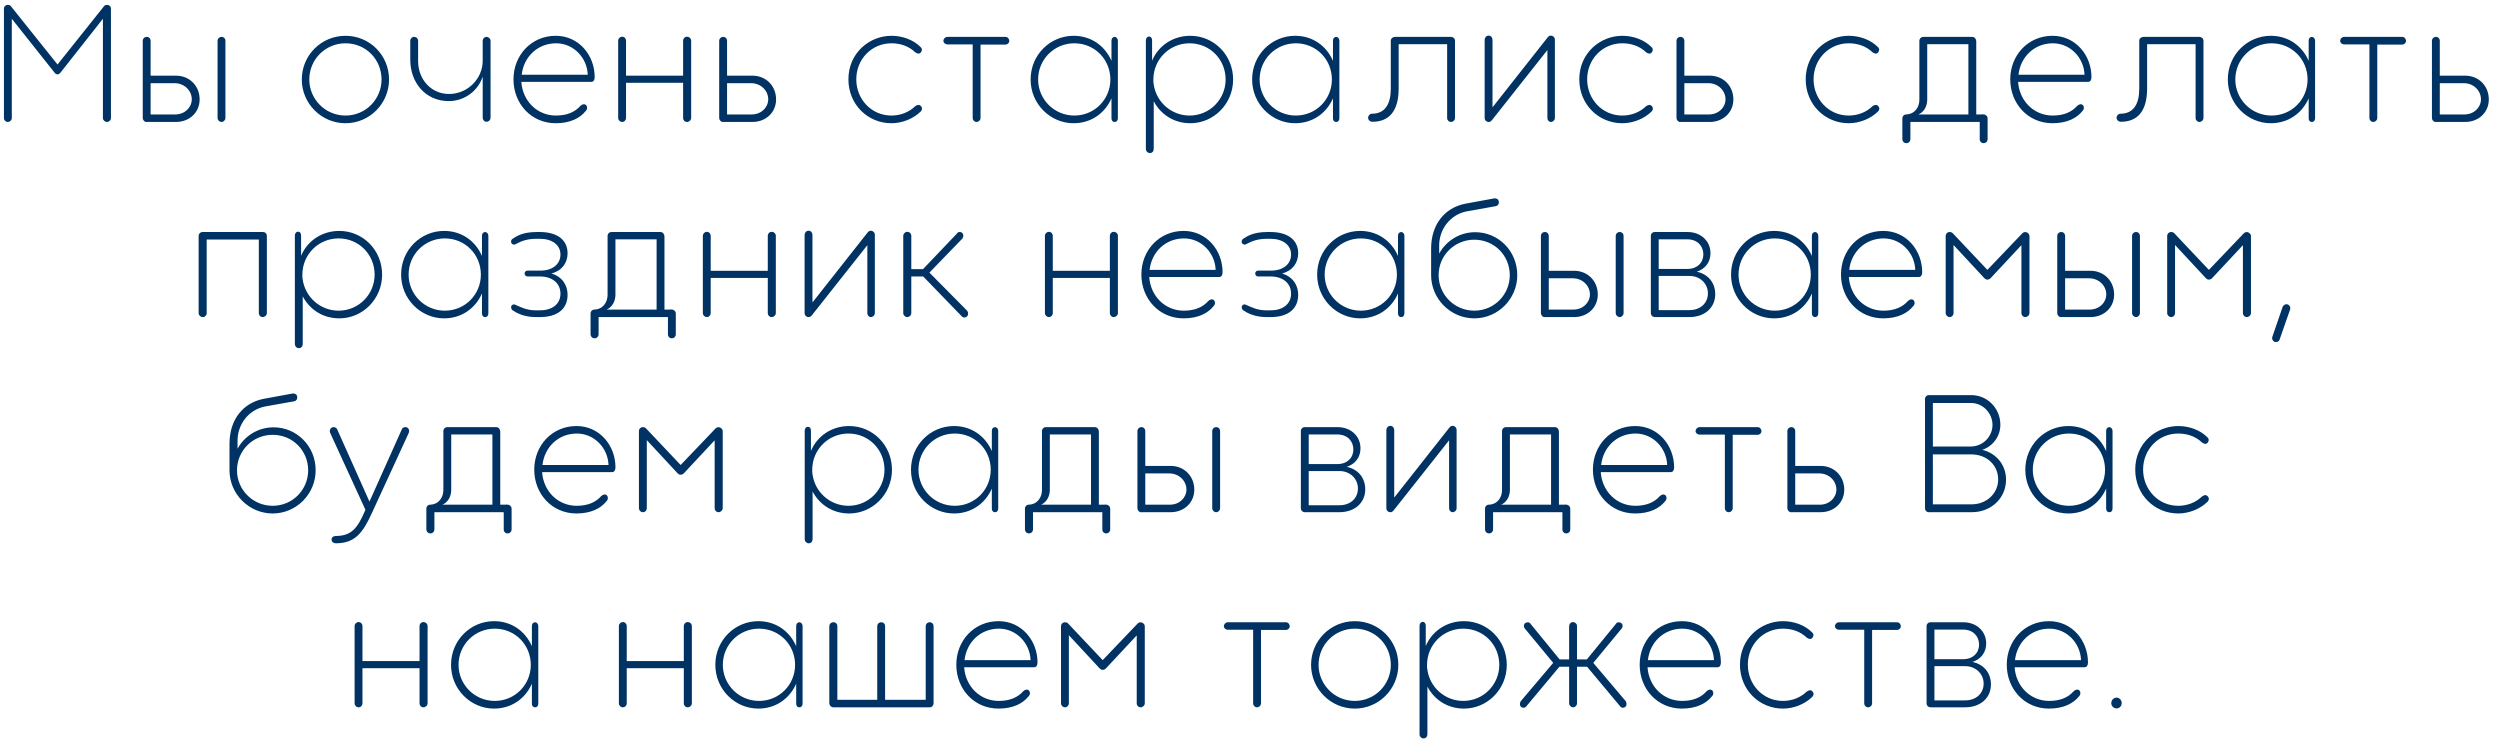 <?xml version="1.0" encoding="UTF-8"?> <svg xmlns="http://www.w3.org/2000/svg" width="205" height="61" viewBox="0 0 205 61" fill="none"><path d="M0.638 10C0.458 10 0.323 9.85 0.323 9.685V0.715C0.323 0.52 0.473 0.4 0.638 0.4C0.713 0.4 0.803 0.415 0.878 0.49L4.718 5.29L8.543 0.49C8.618 0.415 8.708 0.4 8.768 0.4C8.963 0.4 9.098 0.535 9.098 0.715V9.685C9.098 9.85 8.948 10 8.768 10C8.603 10 8.438 9.85 8.438 9.685V1.54L4.928 5.995C4.793 6.13 4.643 6.145 4.493 5.98L0.968 1.54V9.685C0.968 9.85 0.818 10 0.638 10ZM14.435 6.205C15.53 6.205 16.37 7.03 16.37 8.155C16.37 9.22 15.53 10 14.435 10H11.915V9.985C11.795 9.94 11.705 9.805 11.705 9.67V3.355C11.705 3.16 11.855 3.025 12.035 3.025C12.215 3.025 12.35 3.16 12.35 3.355V6.205H14.435ZM18.17 3.025C18.35 3.025 18.485 3.16 18.485 3.355V9.67C18.485 9.85 18.335 10 18.17 10C17.99 10 17.84 9.85 17.84 9.67V3.355C17.84 3.16 17.99 3.025 18.17 3.025ZM14.36 9.385C15.17 9.385 15.725 8.8 15.725 8.14C15.725 7.435 15.125 6.82 14.315 6.82H12.35V9.385H14.36ZM28.332 10.105C26.352 10.105 24.747 8.485 24.747 6.52C24.747 4.525 26.352 2.935 28.332 2.935C30.312 2.935 31.902 4.525 31.902 6.52C31.902 8.485 30.312 10.105 28.332 10.105ZM28.332 9.475C29.997 9.475 31.287 8.125 31.287 6.52C31.287 4.87 29.997 3.55 28.332 3.55C26.682 3.55 25.362 4.87 25.362 6.52C25.362 8.125 26.667 9.475 28.332 9.475ZM39.896 3.025C40.076 3.025 40.226 3.175 40.226 3.355V9.64C40.226 9.835 40.076 9.985 39.896 9.985C39.716 9.985 39.581 9.835 39.581 9.64V6.28C39.206 7.45 38.096 8.29 36.791 8.29C34.916 8.29 33.641 6.805 33.641 4.885V3.355C33.641 3.175 33.776 3.025 33.956 3.025C34.151 3.025 34.286 3.175 34.286 3.355V5.02C34.286 6.475 35.321 7.705 36.821 7.705C38.351 7.705 39.581 6.46 39.581 4.975V3.355C39.581 3.175 39.716 3.025 39.896 3.025ZM45.57 2.935C47.46 2.935 48.765 4.525 48.765 6.325C48.765 6.55 48.675 6.715 48.48 6.715H42.75C42.855 8.275 44.04 9.475 45.585 9.475C46.515 9.475 47.16 9.175 47.595 8.68C47.73 8.545 47.94 8.485 48.075 8.635C48.165 8.74 48.18 8.95 48.03 9.1C47.565 9.685 46.755 10.105 45.57 10.105C43.56 10.105 42.105 8.5 42.105 6.505C42.105 4.54 43.56 2.935 45.57 2.935ZM42.78 6.13H48.195C48.15 4.75 47.04 3.55 45.6 3.55C44.085 3.55 42.945 4.66 42.78 6.13ZM56.33 3.01C56.525 3.01 56.675 3.16 56.675 3.34V9.67C56.675 9.85 56.51 10 56.33 10C56.15 10 56.015 9.85 56.015 9.67V6.79H51.335V9.67C51.335 9.85 51.2 10 51.02 10C50.84 10 50.69 9.85 50.69 9.67V3.34C50.69 3.16 50.84 3.01 51.02 3.01C51.2 3.01 51.335 3.16 51.335 3.34V6.205H56.015V3.34C56.015 3.16 56.15 3.01 56.33 3.01ZM61.704 6.205C62.799 6.205 63.639 7.03 63.639 8.155C63.639 9.22 62.799 10 61.704 10H59.184V9.985C59.064 9.94 58.974 9.805 58.974 9.67V3.355C58.974 3.16 59.124 3.025 59.304 3.025C59.484 3.025 59.619 3.16 59.619 3.355V6.205H61.704ZM61.629 9.385C62.439 9.385 62.994 8.8 62.994 8.14C62.994 7.435 62.394 6.82 61.584 6.82H59.619V9.385H61.629ZM75.525 8.71C75.63 8.815 75.645 9.01 75.48 9.16C74.895 9.73 73.995 10.105 73.095 10.105C71.16 10.105 69.57 8.575 69.57 6.505C69.57 4.33 71.31 2.935 73.095 2.935C74.01 2.935 74.895 3.265 75.48 3.85C75.645 4 75.615 4.165 75.51 4.3C75.375 4.465 75.195 4.39 75.045 4.285C74.535 3.79 73.845 3.55 73.095 3.55C71.475 3.55 70.215 4.855 70.215 6.505C70.215 8.125 71.445 9.475 73.095 9.475C73.815 9.475 74.52 9.22 75.045 8.71C75.195 8.605 75.375 8.53 75.525 8.71ZM82.445 3.025C82.625 3.025 82.76 3.175 82.76 3.355C82.76 3.52 82.625 3.655 82.445 3.655H80.405V9.67C80.405 9.85 80.255 10 80.075 10C79.895 10 79.76 9.85 79.76 9.67V3.64H77.69C77.51 3.64 77.36 3.505 77.36 3.355C77.36 3.175 77.51 3.025 77.69 3.025H82.445ZM91.41 3.025C91.531 3.025 91.665 3.16 91.665 3.325V9.685C91.665 9.865 91.576 10 91.41 10C91.216 10 91.141 9.865 91.141 9.685V8.065C90.6 9.295 89.46 10.105 88.035 10.105C86.115 10.105 84.51 8.515 84.51 6.52C84.51 4.495 86.115 2.935 88.035 2.935C89.46 2.935 90.6 3.745 91.141 4.99V3.355C91.141 3.115 91.275 3.025 91.41 3.025ZM88.096 9.475C89.76 9.475 91.05 8.14 91.05 6.52C91.05 4.87 89.76 3.55 88.096 3.55C86.445 3.55 85.126 4.87 85.126 6.52C85.126 8.125 86.43 9.475 88.096 9.475ZM97.606 2.935C99.526 2.935 101.116 4.495 101.116 6.52C101.116 8.515 99.526 10.105 97.606 10.105C96.271 10.105 95.191 9.4 94.606 8.305V12.205C94.606 12.4 94.486 12.55 94.291 12.55C94.111 12.55 93.961 12.4 93.961 12.205V3.31C93.961 3.13 94.081 2.995 94.216 2.995C94.351 2.995 94.471 3.085 94.471 3.34V4.975C94.996 3.73 96.196 2.935 97.606 2.935ZM97.546 9.475C99.211 9.475 100.501 8.125 100.501 6.52C100.501 4.87 99.211 3.55 97.546 3.55C95.896 3.55 94.576 4.87 94.576 6.52V6.73C94.591 6.805 94.606 6.88 94.606 6.925V6.94C94.816 8.35 96.031 9.475 97.546 9.475ZM109.574 3.025C109.694 3.025 109.829 3.16 109.829 3.325V9.685C109.829 9.865 109.739 10 109.574 10C109.379 10 109.304 9.865 109.304 9.685V8.065C108.764 9.295 107.624 10.105 106.199 10.105C104.279 10.105 102.674 8.515 102.674 6.52C102.674 4.495 104.279 2.935 106.199 2.935C107.624 2.935 108.764 3.745 109.304 4.99V3.355C109.304 3.115 109.439 3.025 109.574 3.025ZM106.259 9.475C107.924 9.475 109.214 8.14 109.214 6.52C109.214 4.87 107.924 3.55 106.259 3.55C104.609 3.55 103.289 4.87 103.289 6.52C103.289 8.125 104.594 9.475 106.259 9.475ZM119.31 3.34V9.67C119.31 9.85 119.16 10 118.98 10C118.8 10 118.665 9.85 118.665 9.67V3.625H114.69V7.255C114.69 9.1 113.91 9.985 112.545 9.985C112.335 9.985 112.185 9.835 112.185 9.655C112.185 9.475 112.335 9.325 112.5 9.325C113.565 9.325 114.045 8.545 114.045 7.27V3.34C114.045 3.145 114.225 3.025 114.39 3.025H118.98C119.16 3.025 119.31 3.16 119.31 3.34ZM127.171 2.92C127.351 2.92 127.501 3.07 127.501 3.25V9.67C127.501 9.85 127.351 10 127.171 10C127.006 10 126.886 9.85 126.886 9.67V4.105L122.341 9.85C122.296 9.91 122.236 9.955 122.176 9.985C122.146 10 122.101 10 122.071 10C121.876 10 121.741 9.85 121.741 9.67V3.265C121.741 3.085 121.876 2.92 122.071 2.92C122.266 2.92 122.386 3.085 122.386 3.265V8.8L126.916 3.055C126.931 3.025 126.961 3.01 126.991 2.98C127.036 2.95 127.096 2.92 127.171 2.92ZM135.457 8.71C135.562 8.815 135.577 9.01 135.412 9.16C134.827 9.73 133.927 10.105 133.027 10.105C131.092 10.105 129.502 8.575 129.502 6.505C129.502 4.33 131.242 2.935 133.027 2.935C133.942 2.935 134.827 3.265 135.412 3.85C135.577 4 135.547 4.165 135.442 4.3C135.307 4.465 135.127 4.39 134.977 4.285C134.467 3.79 133.777 3.55 133.027 3.55C131.407 3.55 130.147 4.855 130.147 6.505C130.147 8.125 131.377 9.475 133.027 9.475C133.747 9.475 134.452 9.22 134.977 8.71C135.127 8.605 135.307 8.53 135.457 8.71ZM140.202 6.205C141.297 6.205 142.137 7.03 142.137 8.155C142.137 9.22 141.297 10 140.202 10H137.682V9.985C137.562 9.94 137.472 9.805 137.472 9.67V3.355C137.472 3.16 137.622 3.025 137.802 3.025C137.982 3.025 138.117 3.16 138.117 3.355V6.205H140.202ZM140.127 9.385C140.937 9.385 141.492 8.8 141.492 8.14C141.492 7.435 140.892 6.82 140.082 6.82H138.117V9.385H140.127ZM154.023 8.71C154.128 8.815 154.143 9.01 153.978 9.16C153.393 9.73 152.493 10.105 151.593 10.105C149.658 10.105 148.068 8.575 148.068 6.505C148.068 4.33 149.808 2.935 151.593 2.935C152.508 2.935 153.393 3.265 153.978 3.85C154.143 4 154.113 4.165 154.008 4.3C153.873 4.465 153.693 4.39 153.543 4.285C153.033 3.79 152.343 3.55 151.593 3.55C149.973 3.55 148.713 4.855 148.713 6.505C148.713 8.125 149.943 9.475 151.593 9.475C152.313 9.475 153.018 9.22 153.543 8.71C153.693 8.605 153.873 8.53 154.023 8.71ZM162.458 9.385C162.818 9.325 162.983 9.52 162.983 9.715V11.41C162.983 11.605 162.833 11.74 162.653 11.74C162.473 11.74 162.338 11.605 162.338 11.41V10H156.653V11.395C156.653 11.605 156.503 11.74 156.323 11.74C156.143 11.74 155.993 11.605 155.993 11.395V9.715C155.993 9.505 156.158 9.385 156.278 9.385C157.028 9.37 157.388 8.77 157.388 8.185V3.355C157.388 3.175 157.523 3.025 157.718 3.025H161.723C161.918 3.025 162.053 3.205 162.053 3.385V9.385H162.458ZM161.408 9.385V3.625H158.033V8.17C158.033 8.71 157.763 9.19 157.313 9.385H161.408ZM168.305 2.935C170.195 2.935 171.5 4.525 171.5 6.325C171.5 6.55 171.41 6.715 171.215 6.715H165.485C165.59 8.275 166.775 9.475 168.32 9.475C169.25 9.475 169.895 9.175 170.33 8.68C170.465 8.545 170.675 8.485 170.81 8.635C170.9 8.74 170.915 8.95 170.765 9.1C170.3 9.685 169.49 10.105 168.305 10.105C166.295 10.105 164.84 8.5 164.84 6.505C164.84 4.54 166.295 2.935 168.305 2.935ZM165.515 6.13H170.93C170.885 4.75 169.775 3.55 168.335 3.55C166.82 3.55 165.68 4.66 165.515 6.13ZM180.684 3.34V9.67C180.684 9.85 180.534 10 180.354 10C180.174 10 180.039 9.85 180.039 9.67V3.625H176.064V7.255C176.064 9.1 175.284 9.985 173.919 9.985C173.709 9.985 173.559 9.835 173.559 9.655C173.559 9.475 173.709 9.325 173.874 9.325C174.939 9.325 175.419 8.545 175.419 7.27V3.34C175.419 3.145 175.599 3.025 175.764 3.025H180.354C180.534 3.025 180.684 3.16 180.684 3.34ZM189.581 3.025C189.701 3.025 189.836 3.16 189.836 3.325V9.685C189.836 9.865 189.746 10 189.581 10C189.386 10 189.311 9.865 189.311 9.685V8.065C188.771 9.295 187.631 10.105 186.206 10.105C184.286 10.105 182.681 8.515 182.681 6.52C182.681 4.495 184.286 2.935 186.206 2.935C187.631 2.935 188.771 3.745 189.311 4.99V3.355C189.311 3.115 189.446 3.025 189.581 3.025ZM186.266 9.475C187.931 9.475 189.221 8.14 189.221 6.52C189.221 4.87 187.931 3.55 186.266 3.55C184.616 3.55 183.296 4.87 183.296 6.52C183.296 8.125 184.601 9.475 186.266 9.475ZM196.977 3.025C197.157 3.025 197.292 3.175 197.292 3.355C197.292 3.52 197.157 3.655 196.977 3.655H194.937V9.67C194.937 9.85 194.787 10 194.607 10C194.427 10 194.292 9.85 194.292 9.67V3.64H192.222C192.042 3.64 191.892 3.505 191.892 3.355C191.892 3.175 192.042 3.025 192.222 3.025H196.977ZM202.148 6.205C203.243 6.205 204.083 7.03 204.083 8.155C204.083 9.22 203.243 10 202.148 10H199.628V9.985C199.508 9.94 199.418 9.805 199.418 9.67V3.355C199.418 3.16 199.568 3.025 199.748 3.025C199.928 3.025 200.063 3.16 200.063 3.355V6.205H202.148ZM202.073 9.385C202.883 9.385 203.438 8.8 203.438 8.14C203.438 7.435 202.838 6.82 202.028 6.82H200.063V9.385H202.073ZM21.553 19.025C21.763 19.025 21.883 19.175 21.883 19.355V25.67C21.883 25.85 21.718 26 21.538 26C21.358 26 21.223 25.85 21.223 25.67V19.64H16.948V25.67C16.948 25.85 16.813 26 16.633 26C16.438 26 16.288 25.85 16.288 25.67V19.355C16.288 19.16 16.438 19.025 16.618 19.025H21.553ZM27.824 18.935C29.744 18.935 31.334 20.495 31.334 22.52C31.334 24.515 29.744 26.105 27.824 26.105C26.489 26.105 25.409 25.4 24.824 24.305V28.205C24.824 28.4 24.704 28.55 24.509 28.55C24.329 28.55 24.179 28.4 24.179 28.205V19.31C24.179 19.13 24.299 18.995 24.434 18.995C24.569 18.995 24.689 19.085 24.689 19.34V20.975C25.214 19.73 26.414 18.935 27.824 18.935ZM27.764 25.475C29.429 25.475 30.719 24.125 30.719 22.52C30.719 20.87 29.429 19.55 27.764 19.55C26.114 19.55 24.794 20.87 24.794 22.52V22.73C24.809 22.805 24.824 22.88 24.824 22.925V22.94C25.034 24.35 26.249 25.475 27.764 25.475ZM39.791 19.025C39.911 19.025 40.046 19.16 40.046 19.325V25.685C40.046 25.865 39.956 26 39.791 26C39.596 26 39.521 25.865 39.521 25.685V24.065C38.981 25.295 37.841 26.105 36.416 26.105C34.496 26.105 32.891 24.515 32.891 22.52C32.891 20.495 34.496 18.935 36.416 18.935C37.841 18.935 38.981 19.745 39.521 20.99V19.355C39.521 19.115 39.656 19.025 39.791 19.025ZM36.476 25.475C38.141 25.475 39.431 24.14 39.431 22.52C39.431 20.87 38.141 19.55 36.476 19.55C34.826 19.55 33.506 20.87 33.506 22.52C33.506 24.125 34.811 25.475 36.476 25.475ZM45.222 22.43C46.122 22.7 46.542 23.405 46.542 24.17C46.542 25.34 45.702 26 44.277 26H43.917C42.987 26 42.357 25.67 42.012 25.43C41.937 25.37 41.907 25.235 41.907 25.175C41.907 25.07 42.027 24.935 42.192 24.965C42.687 25.175 43.167 25.445 43.887 25.445H44.292C45.297 25.445 45.957 24.92 45.957 24.08C45.957 23.21 45.267 22.67 44.277 22.67H43.257C43.137 22.67 43.017 22.58 43.017 22.43C43.017 22.28 43.137 22.19 43.257 22.19H44.322C45.282 22.19 45.957 21.68 45.957 20.87C45.957 20.09 45.282 19.58 44.262 19.58H44.007C43.002 19.58 42.597 19.88 42.192 20.06C42.042 20.075 41.907 19.97 41.907 19.835C41.907 19.745 41.922 19.67 42.012 19.595C42.387 19.34 42.897 19.025 44.022 19.025H44.262C45.762 19.025 46.542 19.73 46.542 20.765C46.542 21.545 46.092 22.19 45.222 22.43ZM54.891 25.385C55.251 25.325 55.416 25.52 55.416 25.715V27.41C55.416 27.605 55.266 27.74 55.086 27.74C54.906 27.74 54.771 27.605 54.771 27.41V26H49.086V27.395C49.086 27.605 48.936 27.74 48.756 27.74C48.576 27.74 48.426 27.605 48.426 27.395V25.715C48.426 25.505 48.591 25.385 48.711 25.385C49.461 25.37 49.821 24.77 49.821 24.185V19.355C49.821 19.175 49.956 19.025 50.151 19.025H54.156C54.351 19.025 54.486 19.205 54.486 19.385V25.385H54.891ZM53.841 25.385V19.625H50.466V24.17C50.466 24.71 50.196 25.19 49.746 25.385H53.841ZM63.273 19.01C63.468 19.01 63.618 19.16 63.618 19.34V25.67C63.618 25.85 63.453 26 63.273 26C63.093 26 62.958 25.85 62.958 25.67V22.79H58.278V25.67C58.278 25.85 58.143 26 57.963 26C57.783 26 57.633 25.85 57.633 25.67V19.34C57.633 19.16 57.783 19.01 57.963 19.01C58.143 19.01 58.278 19.16 58.278 19.34V22.205H62.958V19.34C62.958 19.16 63.093 19.01 63.273 19.01ZM71.407 18.92C71.587 18.92 71.737 19.07 71.737 19.25V25.67C71.737 25.85 71.587 26 71.407 26C71.242 26 71.122 25.85 71.122 25.67V20.105L66.577 25.85C66.532 25.91 66.472 25.955 66.412 25.985C66.382 26 66.337 26 66.307 26C66.112 26 65.977 25.85 65.977 25.67V19.265C65.977 19.085 66.112 18.92 66.307 18.92C66.502 18.92 66.622 19.085 66.622 19.265V24.8L71.152 19.055C71.167 19.025 71.197 19.01 71.227 18.98C71.272 18.95 71.332 18.92 71.407 18.92ZM79.302 25.475C79.467 25.685 79.377 26 79.122 26.03C79.032 26.045 78.912 26.015 78.837 25.91L75.702 22.67H74.727V25.67C74.727 25.85 74.577 26 74.397 26C74.217 26 74.067 25.85 74.067 25.67V19.34C74.067 19.16 74.217 19.01 74.397 19.01C74.592 19.01 74.727 19.16 74.727 19.34V22.07H75.687L78.432 19.19C78.522 19.04 78.642 19.01 78.732 19.025C79.002 19.055 79.062 19.355 78.912 19.565L76.212 22.355L79.302 25.475ZM91.323 19.01C91.519 19.01 91.668 19.16 91.668 19.34V25.67C91.668 25.85 91.504 26 91.323 26C91.144 26 91.008 25.85 91.008 25.67V22.79H86.329V25.67C86.329 25.85 86.194 26 86.013 26C85.834 26 85.683 25.85 85.683 25.67V19.34C85.683 19.16 85.834 19.01 86.013 19.01C86.194 19.01 86.329 19.16 86.329 19.34V22.205H91.008V19.34C91.008 19.16 91.144 19.01 91.323 19.01ZM97.057 18.935C98.947 18.935 100.252 20.525 100.252 22.325C100.252 22.55 100.162 22.715 99.967 22.715H94.237C94.342 24.275 95.527 25.475 97.072 25.475C98.002 25.475 98.647 25.175 99.082 24.68C99.217 24.545 99.427 24.485 99.562 24.635C99.652 24.74 99.667 24.95 99.517 25.1C99.052 25.685 98.242 26.105 97.057 26.105C95.047 26.105 93.592 24.5 93.592 22.505C93.592 20.54 95.047 18.935 97.057 18.935ZM94.267 22.13H99.682C99.637 20.75 98.527 19.55 97.087 19.55C95.572 19.55 94.432 20.66 94.267 22.13ZM105.132 22.43C106.032 22.7 106.452 23.405 106.452 24.17C106.452 25.34 105.612 26 104.187 26H103.827C102.897 26 102.267 25.67 101.922 25.43C101.847 25.37 101.817 25.235 101.817 25.175C101.817 25.07 101.937 24.935 102.102 24.965C102.597 25.175 103.077 25.445 103.797 25.445H104.202C105.207 25.445 105.867 24.92 105.867 24.08C105.867 23.21 105.177 22.67 104.187 22.67H103.167C103.047 22.67 102.927 22.58 102.927 22.43C102.927 22.28 103.047 22.19 103.167 22.19H104.232C105.192 22.19 105.867 21.68 105.867 20.87C105.867 20.09 105.192 19.58 104.172 19.58H103.917C102.912 19.58 102.507 19.88 102.102 20.06C101.952 20.075 101.817 19.97 101.817 19.835C101.817 19.745 101.832 19.67 101.922 19.595C102.297 19.34 102.807 19.025 103.932 19.025H104.172C105.672 19.025 106.452 19.73 106.452 20.765C106.452 21.545 106.002 22.19 105.132 22.43ZM114.906 19.025C115.026 19.025 115.161 19.16 115.161 19.325V25.685C115.161 25.865 115.071 26 114.906 26C114.711 26 114.636 25.865 114.636 25.685V24.065C114.096 25.295 112.956 26.105 111.531 26.105C109.611 26.105 108.006 24.515 108.006 22.52C108.006 20.495 109.611 18.935 111.531 18.935C112.956 18.935 114.096 19.745 114.636 20.99V19.355C114.636 19.115 114.771 19.025 114.906 19.025ZM111.591 25.475C113.256 25.475 114.546 24.14 114.546 22.52C114.546 20.87 113.256 19.55 111.591 19.55C109.941 19.55 108.621 20.87 108.621 22.52C108.621 24.125 109.926 25.475 111.591 25.475ZM120.967 19.04C122.842 19.04 124.417 20.555 124.417 22.565C124.417 24.5 122.842 26.105 120.892 26.105C118.942 26.105 117.352 24.5 117.352 22.565V20.375C117.352 18.425 118.447 17.03 120.172 16.7L122.542 16.265C122.722 16.25 122.887 16.34 122.902 16.535C122.932 16.715 122.827 16.88 122.632 16.91L120.277 17.33C118.897 17.6 118.012 18.815 118.012 20.135V20.795C118.597 19.73 119.707 19.04 120.967 19.04ZM120.892 25.475C122.527 25.475 123.802 24.155 123.802 22.565C123.802 20.945 122.527 19.655 120.892 19.655C119.272 19.655 117.967 20.945 117.967 22.565C117.967 24.155 119.257 25.475 120.892 25.475ZM129.084 22.205C130.179 22.205 131.019 23.03 131.019 24.155C131.019 25.22 130.179 26 129.084 26H126.564V25.985C126.444 25.94 126.354 25.805 126.354 25.67V19.355C126.354 19.16 126.504 19.025 126.684 19.025C126.864 19.025 126.999 19.16 126.999 19.355V22.205H129.084ZM132.819 19.025C132.999 19.025 133.134 19.16 133.134 19.355V25.67C133.134 25.85 132.984 26 132.819 26C132.639 26 132.489 25.85 132.489 25.67V19.355C132.489 19.16 132.639 19.025 132.819 19.025ZM129.009 25.385C129.819 25.385 130.374 24.8 130.374 24.14C130.374 23.435 129.774 22.82 128.964 22.82H126.999V25.385H129.009ZM135.669 26C135.489 25.985 135.369 25.85 135.369 25.67V19.34C135.369 19.16 135.504 19.025 135.684 19.025H138.384C139.449 19.025 140.259 19.745 140.259 20.765C140.259 21.5 139.824 22.055 139.134 22.28C140.049 22.475 140.649 23.165 140.649 24.125C140.649 25.25 139.764 26 138.534 26H135.669ZM136.014 22.055H138.384C139.149 22.055 139.674 21.56 139.674 20.855C139.674 20.21 139.224 19.625 138.354 19.625H136.014V22.055ZM136.014 25.43H138.534C139.434 25.43 140.049 24.86 140.049 24.05C140.049 23.27 139.419 22.625 138.534 22.625H136.014V25.43ZM148.845 19.025C148.965 19.025 149.1 19.16 149.1 19.325V25.685C149.1 25.865 149.01 26 148.845 26C148.65 26 148.575 25.865 148.575 25.685V24.065C148.035 25.295 146.895 26.105 145.47 26.105C143.55 26.105 141.945 24.515 141.945 22.52C141.945 20.495 143.55 18.935 145.47 18.935C146.895 18.935 148.035 19.745 148.575 20.99V19.355C148.575 19.115 148.71 19.025 148.845 19.025ZM145.53 25.475C147.195 25.475 148.485 24.14 148.485 22.52C148.485 20.87 147.195 19.55 145.53 19.55C143.88 19.55 142.56 20.87 142.56 22.52C142.56 24.125 143.865 25.475 145.53 25.475ZM154.426 18.935C156.316 18.935 157.621 20.525 157.621 22.325C157.621 22.55 157.531 22.715 157.336 22.715H151.606C151.711 24.275 152.896 25.475 154.441 25.475C155.371 25.475 156.016 25.175 156.451 24.68C156.586 24.545 156.796 24.485 156.931 24.635C157.021 24.74 157.036 24.95 156.886 25.1C156.421 25.685 155.611 26.105 154.426 26.105C152.416 26.105 150.961 24.5 150.961 22.505C150.961 20.54 152.416 18.935 154.426 18.935ZM151.636 22.13H157.051C157.006 20.75 155.896 19.55 154.456 19.55C152.941 19.55 151.801 20.66 151.636 22.13ZM166.251 19.085C166.341 19.145 166.416 19.235 166.416 19.355V25.67C166.416 25.85 166.251 26 166.071 26C165.891 26 165.756 25.85 165.756 25.67V20.105L163.206 22.835C163.086 22.94 162.906 22.97 162.786 22.865C162.756 22.85 162.741 22.835 162.726 22.82L160.191 20.09V25.67C160.191 25.85 160.056 26 159.876 26C159.696 26 159.546 25.85 159.546 25.67V19.355C159.546 19.16 159.696 19.025 159.876 19.025C159.936 19.025 159.981 19.04 160.026 19.055C160.056 19.07 160.086 19.085 160.116 19.115L162.966 22.13L165.831 19.13C165.951 19.01 166.116 18.995 166.251 19.085ZM171.424 22.205C172.519 22.205 173.359 23.03 173.359 24.155C173.359 25.22 172.519 26 171.424 26H168.904V25.985C168.784 25.94 168.694 25.805 168.694 25.67V19.355C168.694 19.16 168.844 19.025 169.024 19.025C169.204 19.025 169.339 19.16 169.339 19.355V22.205H171.424ZM175.159 19.025C175.339 19.025 175.474 19.16 175.474 19.355V25.67C175.474 25.85 175.324 26 175.159 26C174.979 26 174.829 25.85 174.829 25.67V19.355C174.829 19.16 174.979 19.025 175.159 19.025ZM171.349 25.385C172.159 25.385 172.714 24.8 172.714 24.14C172.714 23.435 172.114 22.82 171.304 22.82H169.339V25.385H171.349ZM184.414 19.085C184.504 19.145 184.579 19.235 184.579 19.355V25.67C184.579 25.85 184.414 26 184.234 26C184.054 26 183.919 25.85 183.919 25.67V20.105L181.369 22.835C181.249 22.94 181.069 22.97 180.949 22.865C180.919 22.85 180.904 22.835 180.889 22.82L178.354 20.09V25.67C178.354 25.85 178.219 26 178.039 26C177.859 26 177.709 25.85 177.709 25.67V19.355C177.709 19.16 177.859 19.025 178.039 19.025C178.099 19.025 178.144 19.04 178.189 19.055C178.219 19.07 178.249 19.085 178.279 19.115L181.129 22.13L183.994 19.13C184.114 19.01 184.279 18.995 184.414 19.085ZM186.527 28.04C186.362 27.965 186.272 27.785 186.332 27.62L187.172 25.175C187.247 24.995 187.427 24.905 187.592 24.965C187.772 25.04 187.847 25.22 187.787 25.385L186.932 27.83C186.887 28.01 186.692 28.085 186.527 28.04ZM22.434 35.04C24.309 35.04 25.884 36.555 25.884 38.565C25.884 40.5 24.309 42.105 22.359 42.105C20.409 42.105 18.819 40.5 18.819 38.565V36.375C18.819 34.425 19.914 33.03 21.639 32.7L24.009 32.265C24.189 32.25 24.354 32.34 24.369 32.535C24.399 32.715 24.294 32.88 24.099 32.91L21.744 33.33C20.364 33.6 19.479 34.815 19.479 36.135V36.795C20.064 35.73 21.174 35.04 22.434 35.04ZM22.359 41.475C23.994 41.475 25.269 40.155 25.269 38.565C25.269 36.945 23.994 35.655 22.359 35.655C20.739 35.655 19.434 36.945 19.434 38.565C19.434 40.155 20.724 41.475 22.359 41.475ZM33.266 35.025C33.476 35.025 33.611 35.265 33.521 35.49L30.506 42.045C29.741 43.725 29.096 44.55 27.536 44.55C27.341 44.55 27.191 44.43 27.191 44.25C27.191 44.055 27.311 43.965 27.521 43.95C28.856 43.95 29.336 43.275 29.966 41.805L27.071 35.49C26.981 35.295 27.116 35.025 27.341 35.025C27.476 35.025 27.611 35.085 27.656 35.22L30.296 41.13L32.936 35.235C32.981 35.1 33.086 35.01 33.266 35.025ZM41.426 41.385C41.786 41.325 41.951 41.52 41.951 41.715V43.41C41.951 43.605 41.801 43.74 41.621 43.74C41.441 43.74 41.306 43.605 41.306 43.41V42H35.621V43.395C35.621 43.605 35.471 43.74 35.291 43.74C35.111 43.74 34.961 43.605 34.961 43.395V41.715C34.961 41.505 35.126 41.385 35.246 41.385C35.996 41.37 36.356 40.77 36.356 40.185V35.355C36.356 35.175 36.491 35.025 36.686 35.025H40.691C40.886 35.025 41.021 35.205 41.021 35.385V41.385H41.426ZM40.376 41.385V35.625H37.001V40.17C37.001 40.71 36.731 41.19 36.281 41.385H40.376ZM47.273 34.935C49.163 34.935 50.468 36.525 50.468 38.325C50.468 38.55 50.378 38.715 50.183 38.715H44.453C44.558 40.275 45.743 41.475 47.288 41.475C48.218 41.475 48.863 41.175 49.298 40.68C49.433 40.545 49.643 40.485 49.778 40.635C49.868 40.74 49.883 40.95 49.733 41.1C49.268 41.685 48.458 42.105 47.273 42.105C45.263 42.105 43.808 40.5 43.808 38.505C43.808 36.54 45.263 34.935 47.273 34.935ZM44.483 38.13H49.898C49.853 36.75 48.743 35.55 47.303 35.55C45.788 35.55 44.648 36.66 44.483 38.13ZM59.097 35.085C59.188 35.145 59.263 35.235 59.263 35.355V41.67C59.263 41.85 59.097 42 58.917 42C58.737 42 58.602 41.85 58.602 41.67V36.105L56.053 38.835C55.932 38.94 55.752 38.97 55.633 38.865C55.602 38.85 55.587 38.835 55.572 38.82L53.038 36.09V41.67C53.038 41.85 52.903 42 52.722 42C52.542 42 52.392 41.85 52.392 41.67V35.355C52.392 35.16 52.542 35.025 52.722 35.025C52.782 35.025 52.828 35.04 52.873 35.055C52.903 35.07 52.932 35.085 52.962 35.115L55.812 38.13L58.678 35.13C58.797 35.01 58.962 34.995 59.097 35.085ZM69.632 34.935C71.552 34.935 73.142 36.495 73.142 38.52C73.142 40.515 71.552 42.105 69.632 42.105C68.297 42.105 67.218 41.4 66.632 40.305V44.205C66.632 44.4 66.513 44.55 66.317 44.55C66.138 44.55 65.987 44.4 65.987 44.205V35.31C65.987 35.13 66.108 34.995 66.243 34.995C66.377 34.995 66.498 35.085 66.498 35.34V36.975C67.022 35.73 68.222 34.935 69.632 34.935ZM69.573 41.475C71.237 41.475 72.528 40.125 72.528 38.52C72.528 36.87 71.237 35.55 69.573 35.55C67.922 35.55 66.603 36.87 66.603 38.52V38.73C66.618 38.805 66.632 38.88 66.632 38.925V38.94C66.843 40.35 68.058 41.475 69.573 41.475ZM81.6 35.025C81.72 35.025 81.855 35.16 81.855 35.325V41.685C81.855 41.865 81.765 42 81.6 42C81.405 42 81.33 41.865 81.33 41.685V40.065C80.79 41.295 79.65 42.105 78.225 42.105C76.305 42.105 74.7 40.515 74.7 38.52C74.7 36.495 76.305 34.935 78.225 34.935C79.65 34.935 80.79 35.745 81.33 36.99V35.355C81.33 35.115 81.465 35.025 81.6 35.025ZM78.285 41.475C79.95 41.475 81.24 40.14 81.24 38.52C81.24 36.87 79.95 35.55 78.285 35.55C76.635 35.55 75.315 36.87 75.315 38.52C75.315 40.125 76.62 41.475 78.285 41.475ZM90.511 41.385C90.871 41.325 91.036 41.52 91.036 41.715V43.41C91.036 43.605 90.886 43.74 90.706 43.74C90.526 43.74 90.391 43.605 90.391 43.41V42H84.706V43.395C84.706 43.605 84.556 43.74 84.376 43.74C84.196 43.74 84.046 43.605 84.046 43.395V41.715C84.046 41.505 84.211 41.385 84.331 41.385C85.081 41.37 85.441 40.77 85.441 40.185V35.355C85.441 35.175 85.576 35.025 85.771 35.025H89.776C89.971 35.025 90.106 35.205 90.106 35.385V41.385H90.511ZM89.461 41.385V35.625H86.086V40.17C86.086 40.71 85.816 41.19 85.366 41.385H89.461ZM95.998 38.205C97.093 38.205 97.933 39.03 97.933 40.155C97.933 41.22 97.093 42 95.998 42H93.478V41.985C93.358 41.94 93.268 41.805 93.268 41.67V35.355C93.268 35.16 93.418 35.025 93.598 35.025C93.778 35.025 93.913 35.16 93.913 35.355V38.205H95.998ZM99.733 35.025C99.913 35.025 100.048 35.16 100.048 35.355V41.67C100.048 41.85 99.898 42 99.733 42C99.553 42 99.403 41.85 99.403 41.67V35.355C99.403 35.16 99.553 35.025 99.733 35.025ZM95.923 41.385C96.733 41.385 97.288 40.8 97.288 40.14C97.288 39.435 96.688 38.82 95.878 38.82H93.913V41.385H95.923ZM106.97 42C106.79 41.985 106.67 41.85 106.67 41.67V35.34C106.67 35.16 106.805 35.025 106.985 35.025H109.685C110.75 35.025 111.56 35.745 111.56 36.765C111.56 37.5 111.125 38.055 110.435 38.28C111.35 38.475 111.95 39.165 111.95 40.125C111.95 41.25 111.065 42 109.835 42H106.97ZM107.315 38.055H109.685C110.45 38.055 110.975 37.56 110.975 36.855C110.975 36.21 110.525 35.625 109.655 35.625H107.315V38.055ZM107.315 41.43H109.835C110.735 41.43 111.35 40.86 111.35 40.05C111.35 39.27 110.72 38.625 109.835 38.625H107.315V41.43ZM119.111 34.92C119.291 34.92 119.441 35.07 119.441 35.25V41.67C119.441 41.85 119.291 42 119.111 42C118.946 42 118.826 41.85 118.826 41.67V36.105L114.281 41.85C114.236 41.91 114.176 41.955 114.116 41.985C114.086 42 114.041 42 114.011 42C113.816 42 113.681 41.85 113.681 41.67V35.265C113.681 35.085 113.816 34.92 114.011 34.92C114.206 34.92 114.326 35.085 114.326 35.265V40.8L118.856 35.055C118.871 35.025 118.901 35.01 118.931 34.98C118.976 34.95 119.036 34.92 119.111 34.92ZM128.237 41.385C128.597 41.325 128.762 41.52 128.762 41.715V43.41C128.762 43.605 128.612 43.74 128.432 43.74C128.252 43.74 128.117 43.605 128.117 43.41V42H122.432V43.395C122.432 43.605 122.282 43.74 122.102 43.74C121.922 43.74 121.772 43.605 121.772 43.395V41.715C121.772 41.505 121.937 41.385 122.057 41.385C122.807 41.37 123.167 40.77 123.167 40.185V35.355C123.167 35.175 123.302 35.025 123.497 35.025H127.502C127.697 35.025 127.832 35.205 127.832 35.385V41.385H128.237ZM127.187 41.385V35.625H123.812V40.17C123.812 40.71 123.542 41.19 123.092 41.385H127.187ZM134.083 34.935C135.973 34.935 137.278 36.525 137.278 38.325C137.278 38.55 137.188 38.715 136.993 38.715H131.263C131.368 40.275 132.553 41.475 134.098 41.475C135.028 41.475 135.673 41.175 136.108 40.68C136.243 40.545 136.453 40.485 136.588 40.635C136.678 40.74 136.693 40.95 136.543 41.1C136.078 41.685 135.268 42.105 134.083 42.105C132.073 42.105 130.618 40.5 130.618 38.505C130.618 36.54 132.073 34.935 134.083 34.935ZM131.293 38.13H136.708C136.663 36.75 135.553 35.55 134.113 35.55C132.598 35.55 131.458 36.66 131.293 38.13ZM144.123 35.025C144.303 35.025 144.438 35.175 144.438 35.355C144.438 35.52 144.303 35.655 144.123 35.655H142.083V41.67C142.083 41.85 141.933 42 141.753 42C141.573 42 141.438 41.85 141.438 41.67V35.64H139.368C139.188 35.64 139.038 35.505 139.038 35.355C139.038 35.175 139.188 35.025 139.368 35.025H144.123ZM149.294 38.205C150.389 38.205 151.229 39.03 151.229 40.155C151.229 41.22 150.389 42 149.294 42H146.774V41.985C146.654 41.94 146.564 41.805 146.564 41.67V35.355C146.564 35.16 146.714 35.025 146.894 35.025C147.074 35.025 147.209 35.16 147.209 35.355V38.205H149.294ZM149.219 41.385C150.029 41.385 150.584 40.8 150.584 40.14C150.584 39.435 149.984 38.82 149.174 38.82H147.209V41.385H149.219ZM162.545 36.885C163.67 37.155 164.495 38.1 164.495 39.33C164.495 40.875 163.25 42 161.69 42H158.165C157.985 42 157.85 41.865 157.85 41.685V32.715C157.85 32.535 157.985 32.4 158.165 32.4H161.645C162.98 32.4 164.03 33.495 164.03 34.83C164.03 35.775 163.415 36.6 162.545 36.885ZM161.615 33.045H158.495V36.615H161.585C162.62 36.615 163.385 35.775 163.385 34.845C163.385 33.915 162.635 33.045 161.615 33.045ZM161.675 41.355C162.935 41.355 163.85 40.425 163.85 39.315C163.85 38.145 162.92 37.26 161.645 37.26H158.495V41.355H161.675ZM172.974 35.025C173.094 35.025 173.229 35.16 173.229 35.325V41.685C173.229 41.865 173.139 42 172.974 42C172.779 42 172.704 41.865 172.704 41.685V40.065C172.164 41.295 171.024 42.105 169.599 42.105C167.679 42.105 166.074 40.515 166.074 38.52C166.074 36.495 167.679 34.935 169.599 34.935C171.024 34.935 172.164 35.745 172.704 36.99V35.355C172.704 35.115 172.839 35.025 172.974 35.025ZM169.659 41.475C171.324 41.475 172.614 40.14 172.614 38.52C172.614 36.87 171.324 35.55 169.659 35.55C168.009 35.55 166.689 36.87 166.689 38.52C166.689 40.125 167.994 41.475 169.659 41.475ZM181.044 40.71C181.149 40.815 181.164 41.01 180.999 41.16C180.414 41.73 179.514 42.105 178.614 42.105C176.679 42.105 175.089 40.575 175.089 38.505C175.089 36.33 176.829 34.935 178.614 34.935C179.529 34.935 180.414 35.265 180.999 35.85C181.164 36 181.134 36.165 181.029 36.3C180.894 36.465 180.714 36.39 180.564 36.285C180.054 35.79 179.364 35.55 178.614 35.55C176.994 35.55 175.734 36.855 175.734 38.505C175.734 40.125 176.964 41.475 178.614 41.475C179.334 41.475 180.039 41.22 180.564 40.71C180.714 40.605 180.894 40.53 181.044 40.71ZM34.717 51.01C34.912 51.01 35.062 51.16 35.062 51.34V57.67C35.062 57.85 34.897 58 34.717 58C34.537 58 34.402 57.85 34.402 57.67V54.79H29.722V57.67C29.722 57.85 29.587 58 29.407 58C29.227 58 29.077 57.85 29.077 57.67V51.34C29.077 51.16 29.227 51.01 29.407 51.01C29.587 51.01 29.722 51.16 29.722 51.34V54.205H34.402V51.34C34.402 51.16 34.537 51.01 34.717 51.01ZM43.885 51.025C44.005 51.025 44.14 51.16 44.14 51.325V57.685C44.14 57.865 44.05 58 43.885 58C43.69 58 43.615 57.865 43.615 57.685V56.065C43.075 57.295 41.935 58.105 40.51 58.105C38.59 58.105 36.985 56.515 36.985 54.52C36.985 52.495 38.59 50.935 40.51 50.935C41.935 50.935 43.075 51.745 43.615 52.99V51.355C43.615 51.115 43.75 51.025 43.885 51.025ZM40.57 57.475C42.235 57.475 43.525 56.14 43.525 54.52C43.525 52.87 42.235 51.55 40.57 51.55C38.92 51.55 37.6 52.87 37.6 54.52C37.6 56.125 38.905 57.475 40.57 57.475ZM56.388 51.01C56.583 51.01 56.733 51.16 56.733 51.34V57.67C56.733 57.85 56.568 58 56.388 58C56.208 58 56.073 57.85 56.073 57.67V54.79H51.393V57.67C51.393 57.85 51.258 58 51.078 58C50.898 58 50.748 57.85 50.748 57.67V51.34C50.748 51.16 50.898 51.01 51.078 51.01C51.258 51.01 51.393 51.16 51.393 51.34V54.205H56.073V51.34C56.073 51.16 56.208 51.01 56.388 51.01ZM65.557 51.025C65.677 51.025 65.812 51.16 65.812 51.325V57.685C65.812 57.865 65.722 58 65.557 58C65.362 58 65.287 57.865 65.287 57.685V56.065C64.747 57.295 63.607 58.105 62.182 58.105C60.262 58.105 58.657 56.515 58.657 54.52C58.657 52.495 60.262 50.935 62.182 50.935C63.607 50.935 64.747 51.745 65.287 52.99V51.355C65.287 51.115 65.422 51.025 65.557 51.025ZM62.242 57.475C63.907 57.475 65.197 56.14 65.197 54.52C65.197 52.87 63.907 51.55 62.242 51.55C60.592 51.55 59.272 52.87 59.272 54.52C59.272 56.125 60.577 57.475 62.242 57.475ZM76.553 51.355V57.67C76.553 57.835 76.433 58 76.238 58H68.348C68.153 58 68.003 57.85 68.003 57.625V51.355C68.003 51.16 68.153 51.025 68.348 51.025C68.528 51.025 68.663 51.16 68.663 51.355V57.385H71.933V51.355C71.933 51.16 72.083 51.025 72.263 51.025C72.443 51.025 72.578 51.16 72.578 51.355V57.385H75.908V51.355C75.908 51.16 76.058 51.025 76.238 51.025C76.418 51.025 76.553 51.16 76.553 51.355ZM81.882 50.935C83.772 50.935 85.077 52.525 85.077 54.325C85.077 54.55 84.987 54.715 84.792 54.715H79.062C79.167 56.275 80.352 57.475 81.897 57.475C82.827 57.475 83.472 57.175 83.907 56.68C84.042 56.545 84.252 56.485 84.387 56.635C84.477 56.74 84.492 56.95 84.342 57.1C83.877 57.685 83.067 58.105 81.882 58.105C79.872 58.105 78.417 56.5 78.417 54.505C78.417 52.54 79.872 50.935 81.882 50.935ZM79.092 54.13H84.507C84.462 52.75 83.352 51.55 81.912 51.55C80.397 51.55 79.257 52.66 79.092 54.13ZM93.707 51.085C93.797 51.145 93.872 51.235 93.872 51.355V57.67C93.872 57.85 93.707 58 93.527 58C93.347 58 93.212 57.85 93.212 57.67V52.105L90.662 54.835C90.542 54.94 90.362 54.97 90.242 54.865C90.212 54.85 90.197 54.835 90.182 54.82L87.647 52.09V57.67C87.647 57.85 87.512 58 87.332 58C87.152 58 87.002 57.85 87.002 57.67V51.355C87.002 51.16 87.152 51.025 87.332 51.025C87.392 51.025 87.437 51.04 87.482 51.055C87.512 51.07 87.542 51.085 87.572 51.115L90.422 54.13L93.287 51.13C93.407 51.01 93.572 50.995 93.707 51.085ZM105.442 51.025C105.622 51.025 105.757 51.175 105.757 51.355C105.757 51.52 105.622 51.655 105.442 51.655H103.402V57.67C103.402 57.85 103.252 58 103.072 58C102.892 58 102.757 57.85 102.757 57.67V51.64H100.687C100.507 51.64 100.357 51.505 100.357 51.355C100.357 51.175 100.507 51.025 100.687 51.025H105.442ZM111.093 58.105C109.113 58.105 107.508 56.485 107.508 54.52C107.508 52.525 109.113 50.935 111.093 50.935C113.073 50.935 114.663 52.525 114.663 54.52C114.663 56.485 113.073 58.105 111.093 58.105ZM111.093 57.475C112.758 57.475 114.048 56.125 114.048 54.52C114.048 52.87 112.758 51.55 111.093 51.55C109.443 51.55 108.123 52.87 108.123 54.52C108.123 56.125 109.428 57.475 111.093 57.475ZM120.047 50.935C121.967 50.935 123.557 52.495 123.557 54.52C123.557 56.515 121.967 58.105 120.047 58.105C118.712 58.105 117.632 57.4 117.047 56.305V60.205C117.047 60.4 116.927 60.55 116.732 60.55C116.552 60.55 116.402 60.4 116.402 60.205V51.31C116.402 51.13 116.522 50.995 116.657 50.995C116.792 50.995 116.912 51.085 116.912 51.34V52.975C117.437 51.73 118.637 50.935 120.047 50.935ZM119.987 57.475C121.652 57.475 122.942 56.125 122.942 54.52C122.942 52.87 121.652 51.55 119.987 51.55C118.337 51.55 117.017 52.87 117.017 54.52V54.73C117.032 54.805 117.047 54.88 117.047 54.925V54.94C117.257 56.35 118.472 57.475 119.987 57.475ZM124.889 58.03C124.634 58.015 124.559 57.715 124.709 57.49L127.364 54.355L125.009 51.505C124.904 51.34 124.964 51.055 125.219 51.04C125.309 51.01 125.444 51.025 125.534 51.19L127.889 54.07H128.669V51.34C128.669 51.175 128.804 51.01 128.984 51.01C129.164 51.01 129.314 51.16 129.314 51.34V54.07H130.124L132.479 51.19C132.569 51.025 132.689 51.01 132.794 51.04C133.049 51.055 133.109 51.34 133.004 51.505L130.649 54.355L133.304 57.49C133.439 57.715 133.379 58 133.124 58.03C133.019 58.045 132.914 58.03 132.809 57.865L130.139 54.67H129.314V57.67C129.314 57.85 129.164 58 128.984 58C128.819 58 128.669 57.835 128.669 57.67V54.67H127.874L125.204 57.865C125.099 58.03 124.994 58.045 124.889 58.03ZM137.918 50.935C139.808 50.935 141.113 52.525 141.113 54.325C141.113 54.55 141.023 54.715 140.828 54.715H135.098C135.203 56.275 136.388 57.475 137.933 57.475C138.863 57.475 139.508 57.175 139.943 56.68C140.078 56.545 140.288 56.485 140.423 56.635C140.513 56.74 140.528 56.95 140.378 57.1C139.913 57.685 139.103 58.105 137.918 58.105C135.908 58.105 134.453 56.5 134.453 54.505C134.453 52.54 135.908 50.935 137.918 50.935ZM135.128 54.13H140.543C140.498 52.75 139.388 51.55 137.948 51.55C136.433 51.55 135.293 52.66 135.128 54.13ZM148.632 56.71C148.737 56.815 148.752 57.01 148.587 57.16C148.002 57.73 147.102 58.105 146.202 58.105C144.267 58.105 142.677 56.575 142.677 54.505C142.677 52.33 144.417 50.935 146.202 50.935C147.117 50.935 148.002 51.265 148.587 51.85C148.752 52 148.722 52.165 148.617 52.3C148.482 52.465 148.302 52.39 148.152 52.285C147.642 51.79 146.952 51.55 146.202 51.55C144.582 51.55 143.322 52.855 143.322 54.505C143.322 56.125 144.552 57.475 146.202 57.475C146.922 57.475 147.627 57.22 148.152 56.71C148.302 56.605 148.482 56.53 148.632 56.71ZM155.552 51.025C155.732 51.025 155.867 51.175 155.867 51.355C155.867 51.52 155.732 51.655 155.552 51.655H153.512V57.67C153.512 57.85 153.362 58 153.182 58C153.002 58 152.867 57.85 152.867 57.67V51.64H150.797C150.617 51.64 150.467 51.505 150.467 51.355C150.467 51.175 150.617 51.025 150.797 51.025H155.552ZM158.278 58C158.098 57.985 157.978 57.85 157.978 57.67V51.34C157.978 51.16 158.113 51.025 158.293 51.025H160.993C162.058 51.025 162.868 51.745 162.868 52.765C162.868 53.5 162.433 54.055 161.743 54.28C162.658 54.475 163.258 55.165 163.258 56.125C163.258 57.25 162.373 58 161.143 58H158.278ZM158.623 54.055H160.993C161.758 54.055 162.283 53.56 162.283 52.855C162.283 52.21 161.833 51.625 160.963 51.625H158.623V54.055ZM158.623 57.43H161.143C162.043 57.43 162.658 56.86 162.658 56.05C162.658 55.27 162.028 54.625 161.143 54.625H158.623V57.43ZM168.019 50.935C169.909 50.935 171.214 52.525 171.214 54.325C171.214 54.55 171.124 54.715 170.929 54.715H165.199C165.304 56.275 166.489 57.475 168.034 57.475C168.964 57.475 169.609 57.175 170.044 56.68C170.179 56.545 170.389 56.485 170.524 56.635C170.614 56.74 170.629 56.95 170.479 57.1C170.014 57.685 169.204 58.105 168.019 58.105C166.009 58.105 164.554 56.5 164.554 54.505C164.554 52.54 166.009 50.935 168.019 50.935ZM165.229 54.13H170.644C170.599 52.75 169.489 51.55 168.049 51.55C166.534 51.55 165.394 52.66 165.229 54.13ZM173.559 58.09C173.319 58.09 173.124 57.895 173.124 57.655C173.124 57.415 173.319 57.205 173.559 57.205C173.799 57.205 173.979 57.415 173.979 57.655C173.979 57.895 173.799 58.09 173.559 58.09Z" fill="#003364"></path></svg> 